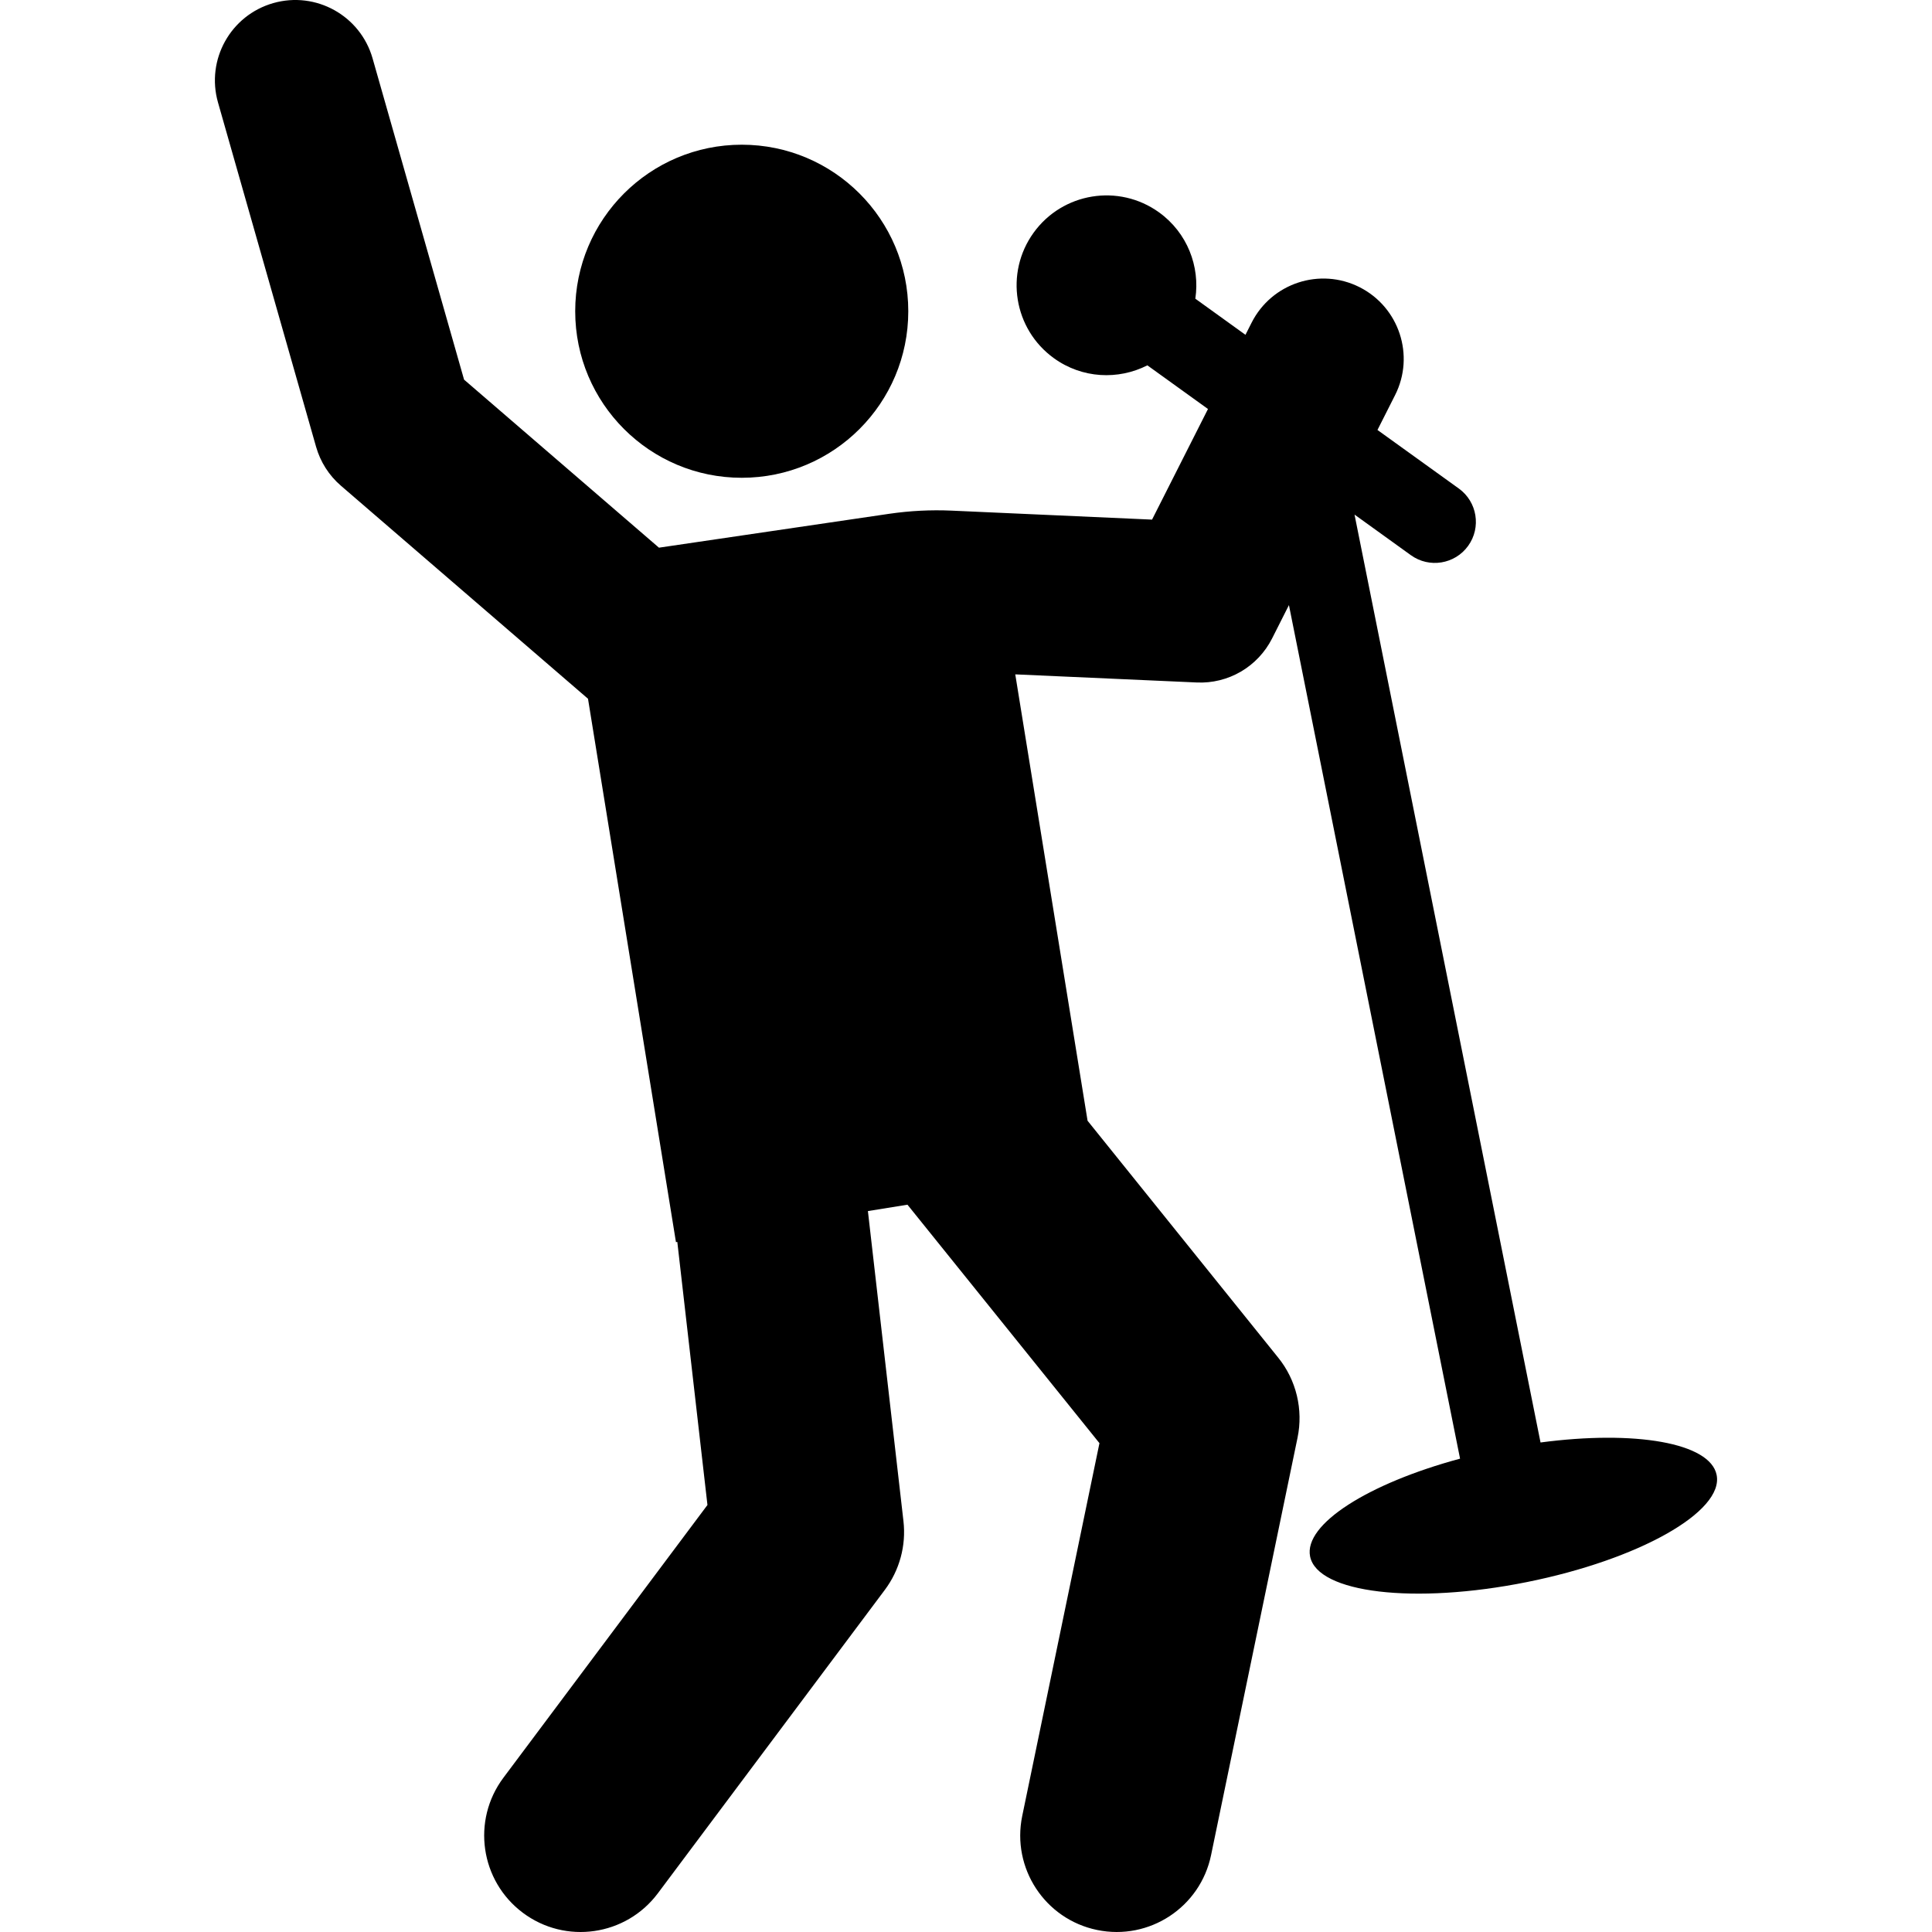 <svg width="40" height="40" viewBox="0 0 40 40" fill="none" xmlns="http://www.w3.org/2000/svg">
<g clip-path="url(#clip0_4298_3719)">
<path d="M15.357 9.892C17.262 9.892 18.805 8.348 18.805 6.444C18.805 4.54 17.262 2.996 15.357 2.996C13.453 2.996 11.909 4.54 11.909 6.444C11.909 8.348 13.453 9.892 15.357 9.892Z" fill="black"/>
<path d="M35.541 30.537C35.408 29.87 33.846 29.606 31.895 29.865L28.044 10.654L29.21 11.494C29.591 11.769 30.122 11.682 30.396 11.302C30.671 10.921 30.584 10.389 30.204 10.115L28.519 8.902L28.883 8.182C29.298 7.362 28.969 6.361 28.149 5.946C27.329 5.532 26.328 5.86 25.913 6.681L25.786 6.932L24.748 6.184C24.848 5.517 24.582 4.819 23.997 4.397C23.163 3.796 22 3.985 21.399 4.819C20.798 5.653 20.987 6.816 21.821 7.417C22.406 7.839 23.153 7.87 23.755 7.564L25.01 8.468L23.852 10.758L19.699 10.572C19.27 10.553 18.84 10.575 18.414 10.637L13.643 11.339L9.608 7.86L7.714 1.209C7.462 0.325 6.542 -0.188 5.658 0.064C4.774 0.316 4.262 1.236 4.513 2.12L6.544 9.25C6.633 9.563 6.811 9.843 7.057 10.055L12.174 14.467L13.995 25.717L14.023 25.713L14.647 31.159L10.422 36.807C9.762 37.69 9.942 38.941 10.825 39.602C11.708 40.263 12.959 40.082 13.62 39.199L18.32 32.916C18.625 32.508 18.763 31.999 18.705 31.493L17.969 25.074L18.788 24.942L22.763 29.879L21.164 37.598C20.941 38.678 21.634 39.735 22.714 39.958C23.794 40.182 24.851 39.488 25.074 38.408L26.864 29.767C26.924 29.478 26.919 29.18 26.85 28.893C26.781 28.607 26.65 28.339 26.465 28.11L22.517 23.204L21.02 13.962L24.778 14.13C25.098 14.145 25.415 14.066 25.692 13.905C25.968 13.743 26.192 13.505 26.337 13.219L26.686 12.528L30.229 30.2C28.329 30.712 26.99 31.558 27.124 32.224C27.276 32.984 29.284 33.222 31.608 32.756C33.933 32.29 35.694 31.296 35.541 30.537Z" fill="black"/>
</g>
<defs>
<clipPath id="clip0_4298_3719">
<rect width="40" height="40" fill="white"/>
</clipPath>
</defs>
</svg>
